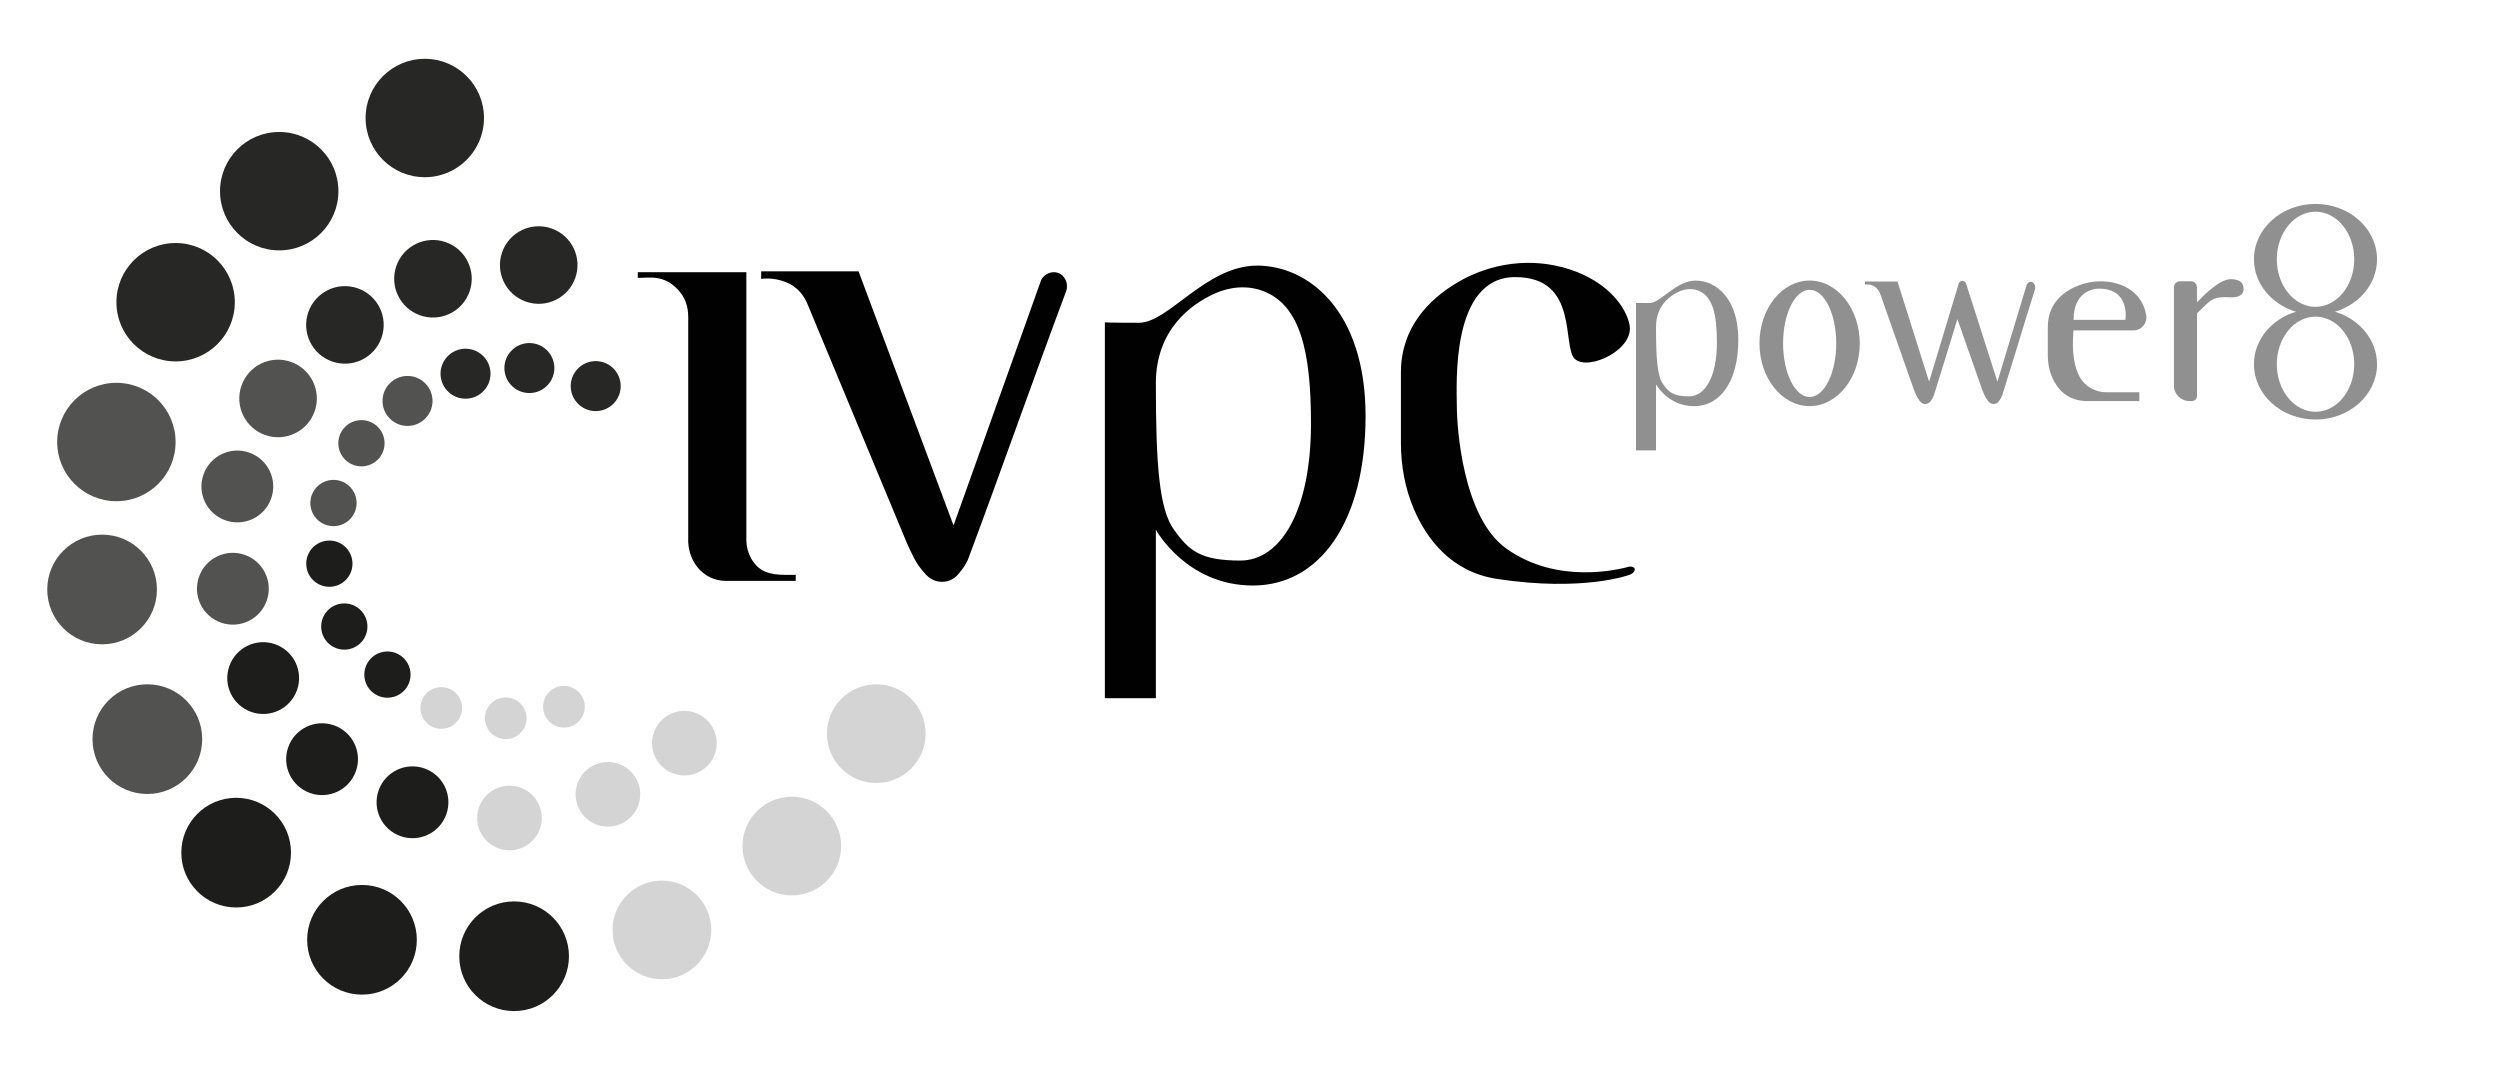 <?xml version="1.0" encoding="UTF-8"?>
<svg id="Livello_1" xmlns="http://www.w3.org/2000/svg" viewBox="0 0 649.13 277.8">
  <defs>
    <style>
      .cls-1 {
        fill: #525251;
      }

      .cls-2 {
        fill: #1d1d1b;
      }

      .cls-3 {
        fill: #909090;
      }

      .cls-4 {
        fill: #010101;
      }

      .cls-5 {
        fill: #272726;
      }

      .cls-6 {
        fill: #d4d4d4;
      }
    </style>
  </defs>
  <path class="cls-4" d="M165.6,70.68h28.19v69.61c.01.8.16,4.13,2.78,6.73,2.53,2.51,6.26,2.24,10.04,2.24v1.57h-18.16c-2.9,0-5.63-1.34-7.41-3.63l-.06-.07c-2.43-3.16-2.33-6.61-2.28-7.54v-57.22c0-1.35-.18-2.71-.67-3.98-.36-.93-.91-1.95-1.75-2.9-3.93-4.46-7.95-3.23-10.68-3.36v-1.44Z"/>
  <path class="cls-4" d="M197.63,70.46h25.3l24.66,65.98,22.78-63.81c.9-1.61,2.78-2.32,4.34-1.78,1.83.64,2.88,2.88,2.06,4.91-8.92,23.87-16.56,45.78-25.48,69.64-.73,1.48-1.02,1.94-2.47,3.68-.02.02-.03.04-.05.06-2.1,2.52-5.96,2.57-8.21.19-.15-.15-.29-.31-.44-.47-2.63-2.86-3.42-5.39-4.48-7.46-8.68-20.88-17.37-41.76-26.05-62.63-.4-.9-1.57-3.49-4.48-5.02-3.26-1.71-6.58-1.49-7.47-1.33v-1.97Z"/>
  <path class="cls-3" d="M527.68,73.25c-.52-.21-1.15.07-1.45.7l-7.59,25.16c-2.73-8.53-5.46-17.06-8.18-25.59-.2-.38-.58-.62-.98-.6-.5.02-.95.46-.99,1.03l-1.4,4.64-6.19,20.52-8.22-26.01h-8.43v.78c.3-.06,1.41-.15,2.49.53.97.6,1.36,1.62,1.49,1.98,2.89,8.23,5.79,16.46,8.68,24.7.36.81.62,1.81,1.49,2.94.05.06.1.12.15.19.75.94,2.03.92,2.74-.08,0,0,.01-.02.02-.02.48-.69.58-.87.82-1.45,2.15-6.81,4.08-13.23,6.11-19.82,2.14,6.08,4.28,12.16,6.41,18.25.36.81.62,1.81,1.49,2.94.05.06.1.12.15.19.75.94,2.04.92,2.74-.08,0,0,.01-.02.02-.02.48-.69.58-.87.82-1.45,2.97-9.41,5.52-18.05,8.49-27.46.27-.8-.08-1.69-.69-1.94"/>
  <path class="cls-4" d="M326.38,68.97c-13.24,0-22.95,14.84-30.64,14.84s-8.86-.11-8.86-.11v97.58h13.24v-43.74s7.9,14.49,25.2,14.49,29.25-16.44,29.25-43.99-14.95-39.08-28.19-39.08M322.04,145.55c-10.53,0-13.38-2.7-17.22-8.01-3.84-5.31-4.7-16.9-4.7-37.97,0-13.95,9.03-20.47,15.14-23.29,4.02-1.85,8.65-2.28,12.77-.69,9.64,3.71,12.37,15.78,12.37,34.37,0,22.63-7.83,35.59-18.36,35.59"/>
  <path class="cls-3" d="M440.3,72.85c-5.2,0-9.01,5.83-12.03,5.83s-3.48-.04-3.48-.04v38.31h5.2v-17.17s3.1,5.69,9.89,5.69,11.48-6.45,11.48-17.27-5.87-15.34-11.06-15.34M438.59,102.91c-4.14,0-5.25-1.06-6.76-3.15-1.51-2.08-1.84-6.63-1.84-14.9,0-5.48,3.55-8.04,5.94-9.14,1.58-.73,3.39-.89,5.01-.27,3.78,1.46,4.86,6.19,4.86,13.49,0,8.89-3.07,13.97-7.21,13.97"/>
  <path class="cls-4" d="M407.48,69.92c-9.73-3.17-20.44-1.74-29.22,3.52-7.19,4.3-14.51,11.56-14.51,23.29v18.22c0,5.93,1.05,11.85,3.39,17.29,3.27,7.62,9.58,16.25,21.59,18.08,22.42,3.42,34.38-1.07,34.38-1.07,1.06-.35,1.5-1.19,1.32-1.64-.14-.34-.7-.54-1.32-.5-2.53.71-18.75,4.83-32.03-4.7-11.32-8.11-12.81-31.6-12.81-36.94s-1.71-33.52,15.16-33.52,11.96,18.36,15.59,21.35c3.63,2.99,15.37-2.56,14.09-8.97-.91-4.54-5.51-11.12-15.63-14.42"/>
  <path class="cls-3" d="M469.87,72.85c-7.19,0-13.02,7.3-13.02,16.3s5.83,16.3,13.02,16.3,13.02-7.3,13.02-16.3-5.83-16.3-13.02-16.3M469.88,103.08c-3.81,0-6.9-6.23-6.9-13.92s3.09-13.92,6.9-13.92,6.9,6.23,6.9,13.92-3.09,13.92-6.9,13.92"/>
  <path class="cls-3" d="M553.93,85.79c2.1,0,3.68-1.88,3.34-3.95-.49-2.95-2.41-6.72-7.62-8.22-3.15-.91-6.55-.73-9.64.39-3.69,1.34-8.3,4.35-8.3,11v7.07c0,2.09.36,4.18,1.22,6.09,1.28,2.83,3.86,5.97,9.03,5.97h13.52v-2.28h-8.5c-2.91,0-5.68-1.51-7.04-4.09-1.25-2.37-2.09-6.1-1.55-11.98h15.52ZM545.03,74.95c8.22,0,6.83,8.11,6.83,8.11h-13.45c0-8.43,6.62-8.11,6.62-8.11"/>
  <path class="cls-3" d="M582.5,74.69s.22-2.2-3.31-2.2c-2.95,0-7.39,4.56-8.75,6.04v-3.93c0-.87-.7-1.57-1.57-1.57h-2.83c-.87,0-1.57.7-1.57,1.57v25.54c0,2.2,1.78,3.99,3.99,3.99h.67c.73,0,1.33-.59,1.33-1.33v-21.44c3.84-3.78,4.09-4.38,8.72-4.17,3.92.18,3.34-2.5,3.34-2.5"/>
  <path class="cls-5" d="M125.67,30.64c0,8.49-6.88,15.37-15.37,15.37s-15.37-6.88-15.37-15.37,6.88-15.37,15.37-15.37,15.37,6.88,15.37,15.37"/>
  <path class="cls-5" d="M87.87,49.64c0,8.49-6.88,15.37-15.37,15.37s-15.37-6.88-15.37-15.37,6.88-15.37,15.37-15.37,15.37,6.88,15.37,15.37"/>
  <path class="cls-5" d="M60.97,78.47c0,8.49-6.88,15.37-15.37,15.37s-15.37-6.88-15.37-15.37,6.88-15.37,15.37-15.37,15.37,6.88,15.37,15.37"/>
  <path class="cls-1" d="M45.59,114.77c0,8.49-6.88,15.37-15.37,15.37s-15.37-6.88-15.37-15.37,6.88-15.37,15.37-15.37,15.37,6.88,15.37,15.37"/>
  <path class="cls-1" d="M40.75,153.06c0,7.86-6.37,14.24-14.24,14.24s-14.24-6.37-14.24-14.24,6.37-14.24,14.24-14.24,14.24,6.37,14.24,14.24"/>
  <path class="cls-1" d="M52.5,191.92c0,7.86-6.37,14.24-14.24,14.24s-14.24-6.37-14.24-14.24,6.37-14.24,14.24-14.24,14.24,6.37,14.24,14.24"/>
  <path class="cls-2" d="M75.56,221.39c0,7.86-6.37,14.24-14.24,14.24s-14.24-6.37-14.24-14.24,6.37-14.24,14.24-14.24,14.24,6.37,14.24,14.24"/>
  <path class="cls-2" d="M108.23,244.02c0,7.86-6.37,14.24-14.24,14.24s-14.24-6.37-14.24-14.24,6.37-14.24,14.24-14.24,14.24,6.37,14.24,14.24"/>
  <path class="cls-2" d="M147.73,248.29c0,7.86-6.37,14.24-14.24,14.24s-14.24-6.37-14.24-14.24,6.37-14.24,14.24-14.24,14.24,6.37,14.24,14.24"/>
  <path class="cls-6" d="M184.67,241.46c0,7.08-5.74,12.81-12.81,12.81s-12.81-5.74-12.81-12.81,5.74-12.81,12.81-12.81,12.81,5.74,12.81,12.81"/>
  <path class="cls-6" d="M218.41,219.68c0,7.08-5.74,12.81-12.81,12.81s-12.81-5.74-12.81-12.81,5.74-12.81,12.81-12.81,12.81,5.74,12.81,12.81"/>
  <path class="cls-6" d="M240.33,190.5c0,7.08-5.74,12.81-12.81,12.81s-12.81-5.74-12.81-12.81,5.74-12.81,12.81-12.81,12.81,5.74,12.81,12.81"/>
  <path class="cls-5" d="M149.38,72.15c-1.84,5.25-7.58,8.01-12.83,6.17-5.25-1.84-8.01-7.58-6.17-12.83,1.84-5.25,7.58-8.01,12.83-6.17,5.25,1.84,8.01,7.58,6.17,12.83"/>
  <path class="cls-5" d="M121.92,75.71c-1.84,5.25-7.58,8.01-12.83,6.17-5.25-1.84-8.01-7.58-6.17-12.83,1.84-5.25,7.58-8.01,12.83-6.17,5.25,1.84,8.01,7.58,6.17,12.83"/>
  <path class="cls-5" d="M99.06,87.69c-1.84,5.25-7.58,8.01-12.83,6.17-5.25-1.84-8.01-7.58-6.17-12.83,1.84-5.25,7.58-8.01,12.83-6.17,5.25,1.84,8.01,7.58,6.17,12.83"/>
  <path class="cls-1" d="M81.7,106.79c-1.84,5.25-7.58,8.01-12.83,6.17-5.25-1.84-8.01-7.58-6.17-12.83,1.84-5.25,7.58-8.01,12.83-6.17,5.25,1.84,8.01,7.58,6.17,12.83"/>
  <path class="cls-1" d="M70.42,129.4c-1.7,4.86-7.02,7.42-11.88,5.71-4.86-1.7-7.42-7.02-5.71-11.88,1.7-4.86,7.02-7.42,11.88-5.71,4.86,1.7,7.42,7.02,5.71,11.88"/>
  <path class="cls-1" d="M69.26,155.95c-1.7,4.86-7.02,7.42-11.88,5.71-4.86-1.7-7.42-7.02-5.71-11.88,1.7-4.86,7.02-7.42,11.88-5.71,4.86,1.7,7.42,7.02,5.71,11.88"/>
  <path class="cls-2" d="M77.13,179.15c-1.7,4.86-7.02,7.42-11.88,5.71-4.86-1.7-7.42-7.02-5.71-11.88,1.7-4.86,7.02-7.42,11.88-5.71,4.86,1.7,7.42,7.02,5.71,11.88"/>
  <path class="cls-2" d="M92.42,200.21c-1.7,4.86-7.02,7.42-11.88,5.71-4.86-1.7-7.42-7.02-5.71-11.88,1.7-4.86,7.02-7.42,11.88-5.71,4.86,1.7,7.42,7.02,5.71,11.88"/>
  <path class="cls-2" d="M115.9,211.4c-1.7,4.86-7.02,7.42-11.88,5.71-4.86-1.7-7.42-7.02-5.71-11.88,1.7-4.86,7.02-7.42,11.88-5.71,4.86,1.7,7.42,7.02,5.71,11.88"/>
  <path class="cls-6" d="M140.2,215.17c-1.53,4.37-6.32,6.67-10.69,5.14-4.37-1.53-6.67-6.32-5.14-10.69,1.53-4.37,6.32-6.67,10.69-5.14,4.37,1.53,6.67,6.32,5.14,10.69"/>
  <path class="cls-6" d="M165.76,209.02c-1.53,4.37-6.32,6.67-10.69,5.14-4.37-1.53-6.67-6.32-5.14-10.69,1.53-4.37,6.32-6.67,10.69-5.14,4.37,1.53,6.67,6.32,5.14,10.69"/>
  <path class="cls-6" d="M185.62,195.74c-1.53,4.37-6.32,6.67-10.69,5.14-4.37-1.53-6.67-6.32-5.14-10.69,1.53-4.37,6.32-6.67,10.69-5.14,4.37,1.53,6.67,6.32,5.14,10.69"/>
  <path class="cls-5" d="M159.5,104.59c-2.39,2.67-6.5,2.89-9.16.49-2.67-2.39-2.89-6.5-.49-9.16,2.39-2.67,6.5-2.89,9.16-.49,2.67,2.39,2.89,6.5.49,9.16"/>
  <path class="cls-5" d="M142.28,99.9c-2.39,2.67-6.5,2.89-9.16.49-2.67-2.39-2.89-6.5-.49-9.16,2.39-2.67,6.5-2.89,9.16-.49,2.67,2.39,2.89,6.5.49,9.16"/>
  <path class="cls-5" d="M125.7,101.37c-2.39,2.67-6.5,2.89-9.16.49-2.67-2.39-2.89-6.5-.49-9.16,2.39-2.67,6.5-2.89,9.16-.49,2.67,2.39,2.89,6.5.49,9.16"/>
  <path class="cls-1" d="M110.64,108.44c-2.39,2.67-6.5,2.89-9.16.49-2.67-2.39-2.89-6.5-.49-9.16,2.39-2.67,6.5-2.89,9.16-.49,2.67,2.39,2.89,6.5.49,9.16"/>
  <path class="cls-1" d="M98.32,119.1c-2.22,2.47-6.01,2.67-8.48.46-2.47-2.22-2.67-6.01-.46-8.48,2.22-2.47,6.02-2.67,8.48-.46,2.47,2.22,2.67,6.02.46,8.48"/>
  <path class="cls-1" d="M91.06,134.62c-2.22,2.47-6.01,2.67-8.48.46-2.47-2.22-2.67-6.01-.46-8.48,2.22-2.47,6.02-2.67,8.48-.46,2.47,2.22,2.67,6.02.46,8.48"/>
  <path class="cls-2" d="M89.99,150.37c-2.22,2.47-6.01,2.67-8.48.46-2.47-2.22-2.67-6.01-.46-8.48,2.22-2.47,6.02-2.67,8.48-.46,2.47,2.22,2.67,6.02.46,8.48"/>
  <path class="cls-2" d="M93.87,166.69c-2.22,2.47-6.01,2.67-8.48.46-2.47-2.22-2.67-6.01-.46-8.48,2.22-2.47,6.02-2.67,8.48-.46,2.47,2.22,2.67,6.02.46,8.48"/>
  <path class="cls-2" d="M105.07,179.17c-2.22,2.47-6.01,2.67-8.48.46-2.47-2.22-2.67-6.01-.46-8.48,2.22-2.47,6.02-2.67,8.48-.46,2.47,2.22,2.67,6.02.46,8.48"/>
  <path class="cls-6" d="M118.6,187.44c-1.99,2.22-5.41,2.41-7.64.41-2.22-1.99-2.41-5.41-.41-7.64,1.99-2.22,5.41-2.41,7.64-.41,2.22,1.99,2.41,5.41.41,7.64"/>
  <path class="cls-6" d="M135.34,190.11c-1.99,2.22-5.41,2.41-7.64.41-2.22-1.99-2.41-5.41-.41-7.64,1.99-2.22,5.41-2.41,7.64-.41,2.22,1.99,2.41,5.41.41,7.64"/>
  <path class="cls-6" d="M150.45,187.12c-1.99,2.22-5.41,2.41-7.64.41s-2.41-5.41-.41-7.64c1.99-2.22,5.41-2.41,7.64-.41,2.22,1.99,2.41,5.41.41,7.64"/>
  <path class="cls-3" d="M606.28,80.94c6.34-1.9,10.92-7.28,10.92-13.63,0-7.93-7.15-14.36-15.98-14.36s-15.98,6.43-15.98,14.36c0,6.34,4.58,11.72,10.92,13.63-6.34,1.9-10.92,7.28-10.92,13.63,0,7.93,7.15,14.36,15.98,14.36s15.98-6.43,15.98-14.36c0-6.34-4.58-11.72-10.92-13.63M591.18,67.32c0-6.82,4.5-12.35,10.05-12.35s10.05,5.53,10.05,12.35-4.5,12.35-10.05,12.35-10.05-5.53-10.05-12.35M601.23,106.92c-5.55,0-10.05-5.53-10.05-12.35s4.5-12.35,10.05-12.35,10.05,5.53,10.05,12.35-4.5,12.35-10.05,12.35"/>
</svg>